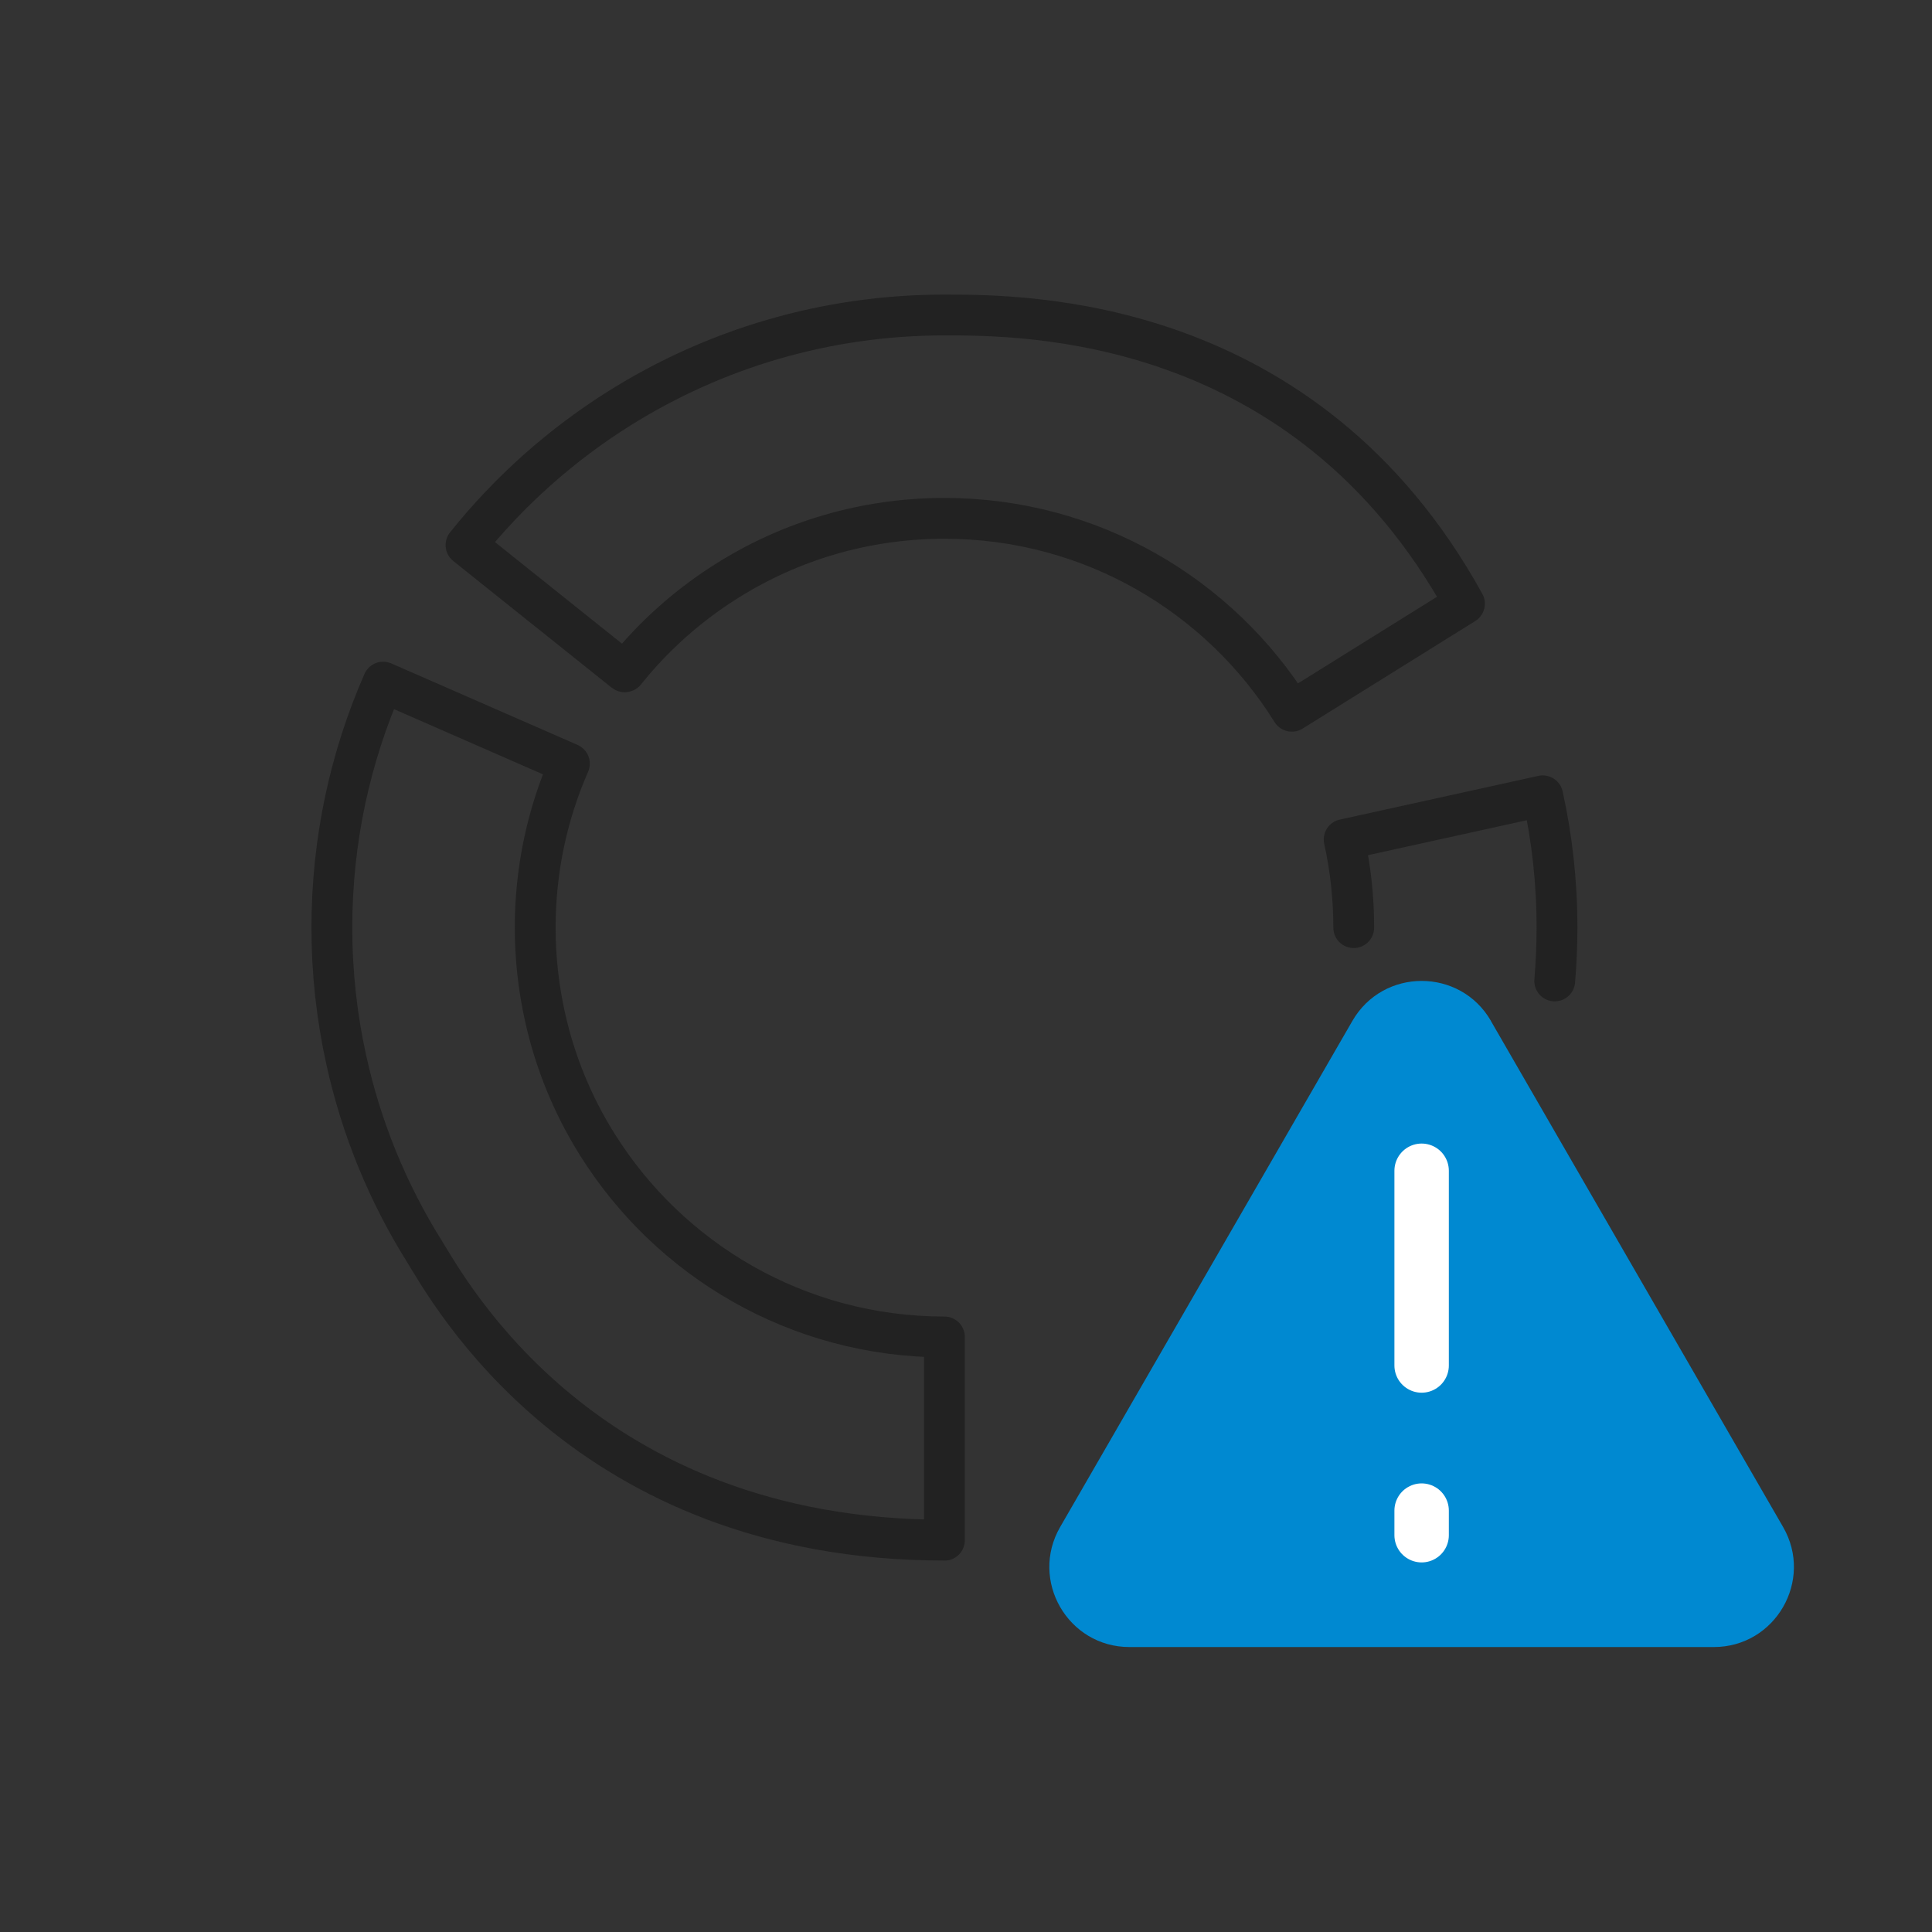 <svg width="71" height="71" viewBox="0 0 71 71" fill="none" xmlns="http://www.w3.org/2000/svg">
<rect x="0" y="0" width="71" height="71" fill="#333333" stroke="none"/>
<path d="M53.816 22.188L47.475 26.138C44.82 21.88 40.094 19.049 34.707 19.049C31.789 19.049 29.064 19.879 26.758 21.321C25.313 22.221 24.03 23.36 22.971 24.684C22.966 24.691 22.954 24.694 22.947 24.686L17.126 20.031C18.717 18.042 20.638 16.331 22.807 14.978C26.262 12.821 30.34 11.576 34.707 11.576C37.656 11.576 47.966 11.576 53.818 22.185L53.816 22.188Z" stroke="#222222" stroke-width="1.5" stroke-linecap="round" stroke-linejoin="round"/>
<path d="M49.749 34.09C49.749 32.977 49.629 31.897 49.397 30.852L56.694 29.246C57.038 30.806 57.219 32.426 57.219 34.09C57.219 34.749 57.19 35.404 57.135 36.049" stroke="#222222" stroke-width="1.5" stroke-linecap="round" stroke-linejoin="round"/>
<path d="M34.707 56.602C34.707 53.957 34.706 51.267 34.707 49.132C29.319 49.132 24.596 46.301 21.941 42.045C21.048 40.617 20.39 39.026 20.02 37.329C19.791 36.286 19.668 35.203 19.668 34.091C19.668 31.948 20.116 29.91 20.925 28.063L14.081 25.068C12.87 27.83 12.196 30.88 12.196 34.089C12.196 35.752 12.377 37.372 12.721 38.932C13.277 41.472 14.259 43.85 15.598 45.988C16.486 47.413 21.45 56.599 34.707 56.599V56.602Z" stroke="#222222" stroke-width="1.5" stroke-linecap="round" stroke-linejoin="round"/>
<path d="M54.788 37.517L65.528 56.117C66.659 58.076 65.244 60.528 62.982 60.528H41.506C39.244 60.528 37.829 58.078 38.96 56.117L49.7 37.517C50.831 35.559 53.66 35.559 54.791 37.517H54.788Z" fill="#0089D1"/>
<path d="M52.244 43.025V50.181" stroke="white" stroke-width="2" stroke-linecap="round" stroke-linejoin="round"/>
<path d="M52.244 55.514V56.418" stroke="white" stroke-width="2" stroke-linecap="round" stroke-linejoin="round"/>
</svg>
